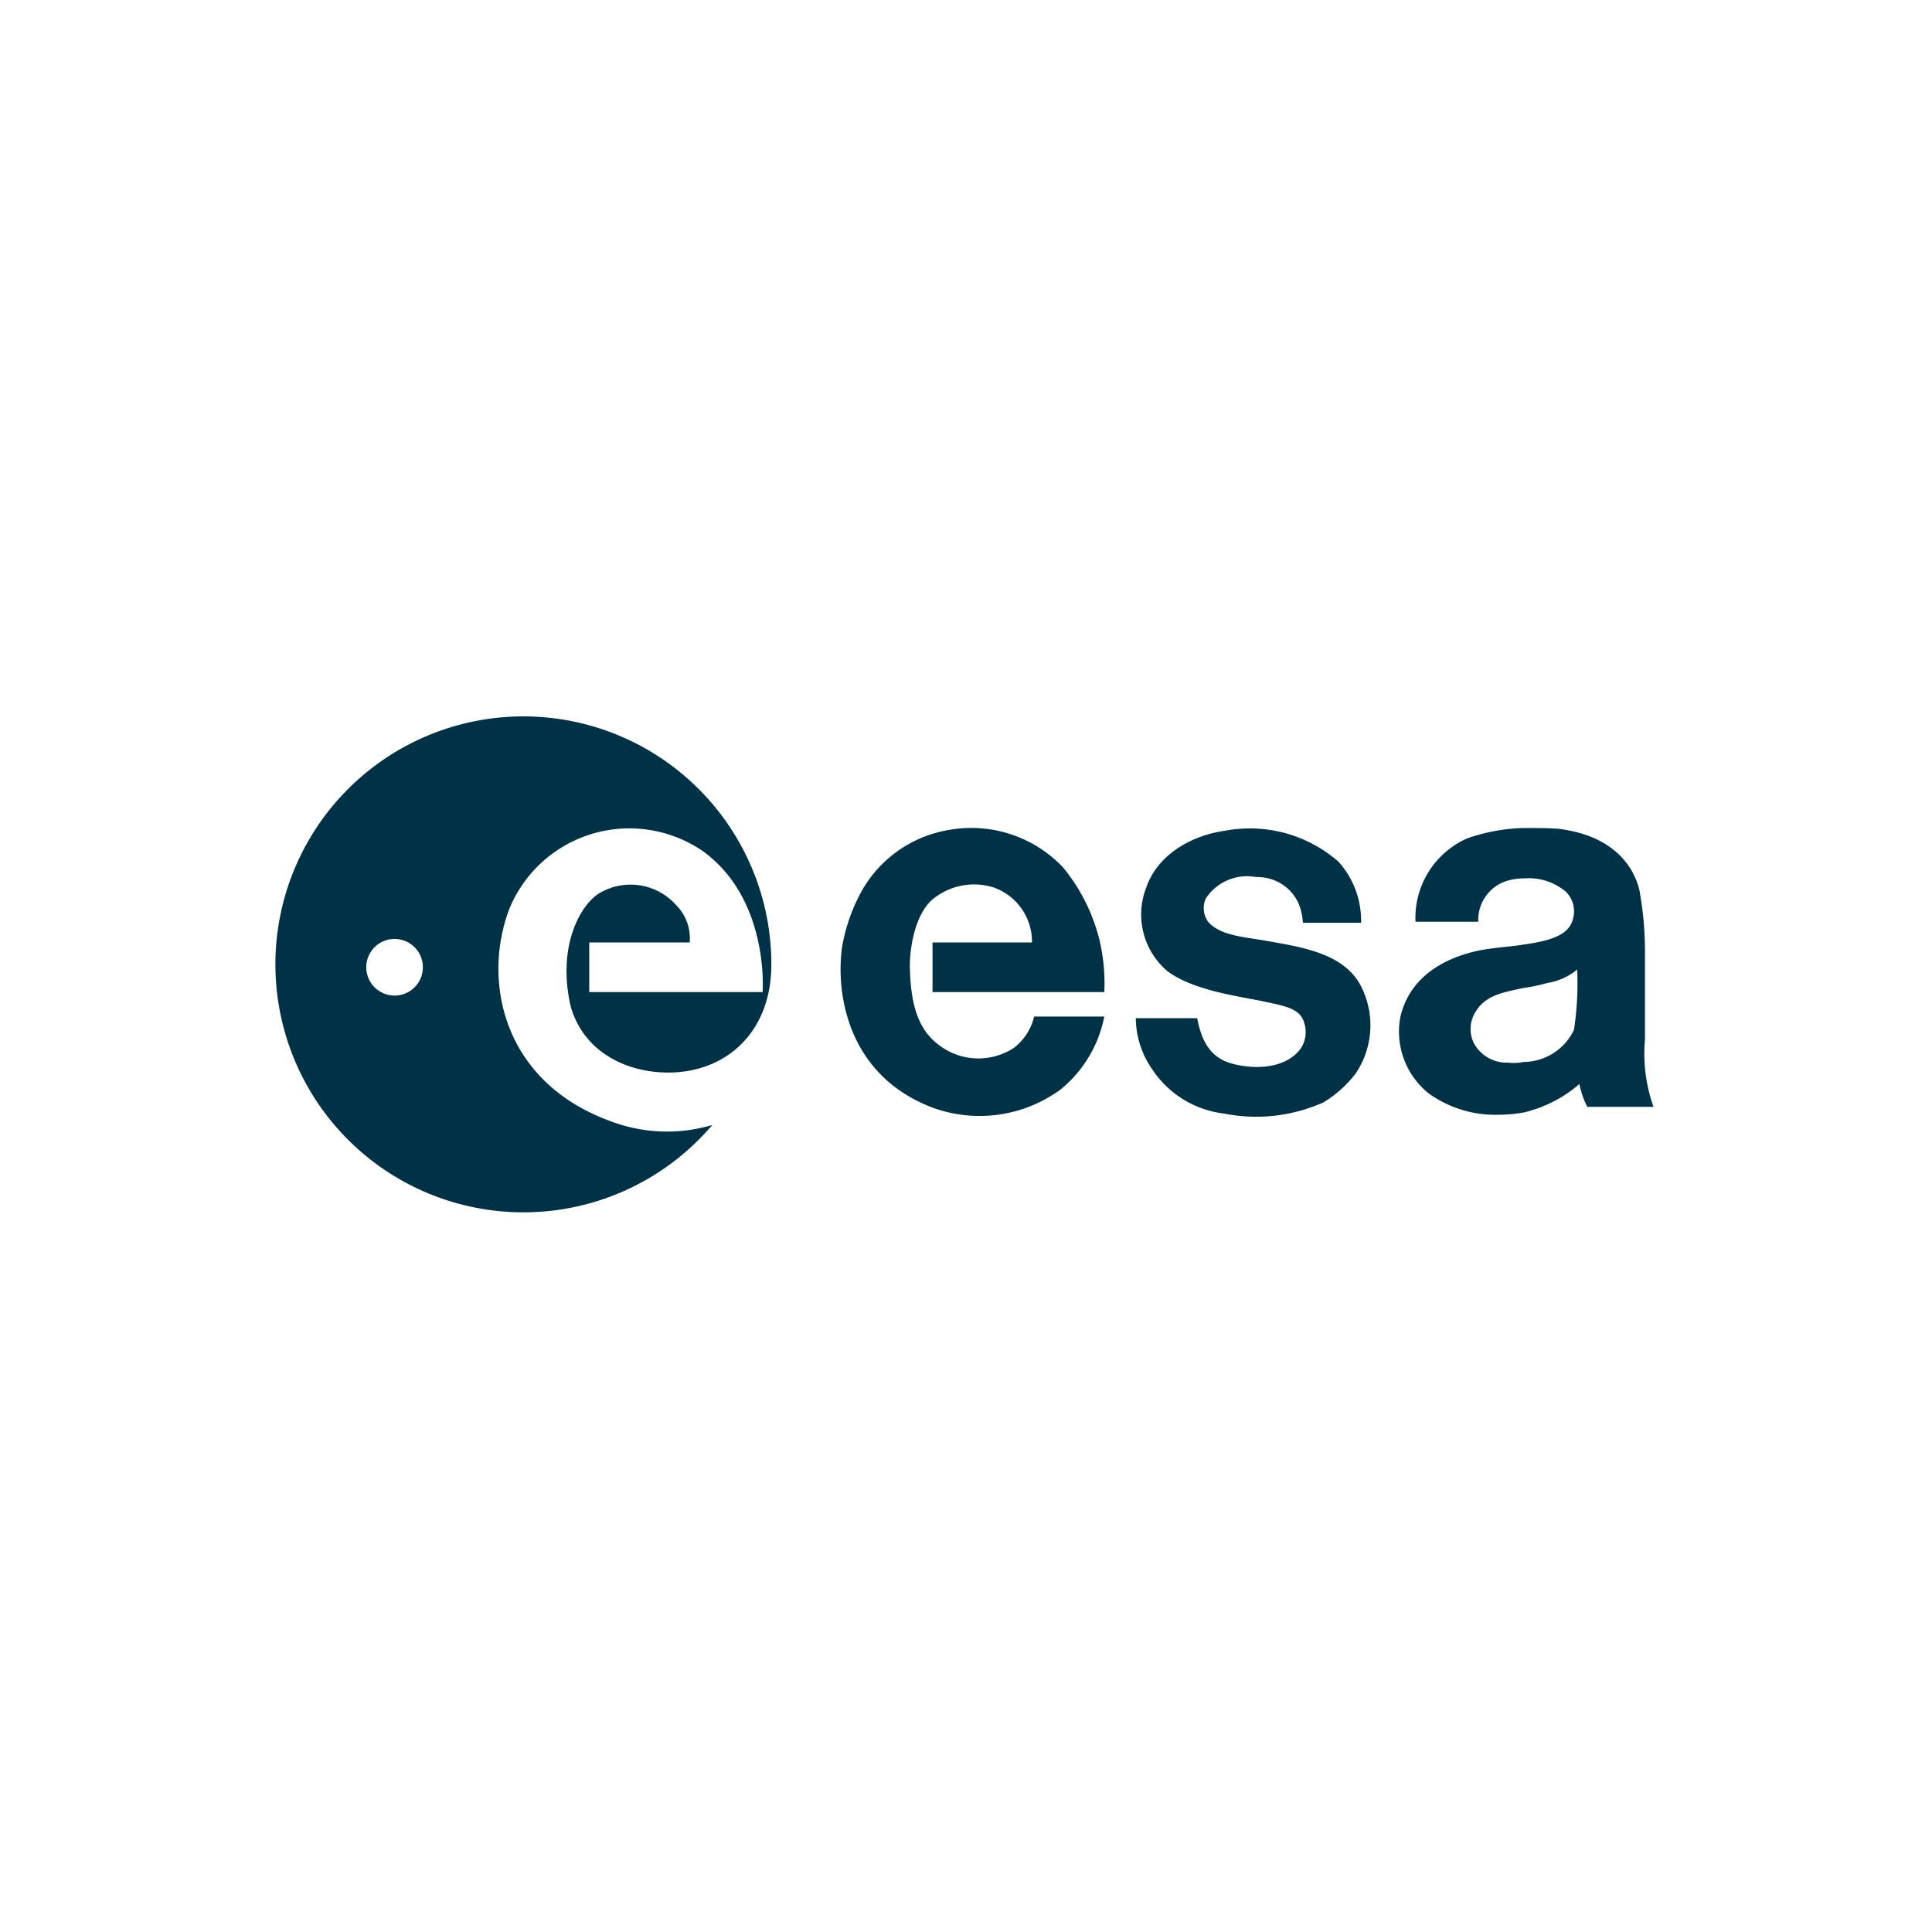 <svg id="Layer_1" data-name="Layer 1" xmlns="http://www.w3.org/2000/svg" viewBox="0 0 400 400"><defs><style>.cls-1{fill:#003247;}</style></defs><path class="cls-1" d="M262.23,194.8c-4.41-.81-9.46-1-12.07-3.91a4.86,4.86,0,0,1-.5-4.89,10.23,10.23,0,0,1,10.44-4.41,9.31,9.31,0,0,1,8.65,5.22,12.36,12.36,0,0,1,1,4.24H281.8a18.24,18.24,0,0,0-4.75-12.71A27.91,27.91,0,0,0,253.57,172c-5.87.81-13.7,4.24-16.31,11.91a15.37,15.37,0,0,0,4.4,17.12c5.55,4.24,16,5.38,20.23,6.37,4.89,1,7.34,1.63,8.15,4.4a6.23,6.23,0,0,1-.8,5.38c-3.1,4.07-9.46,4.4-14.52,2.93-4.24-1.3-6-4.73-6.85-9.3H235.16a18.69,18.69,0,0,0,3.42,10.61,20.71,20.71,0,0,0,14.84,9.13A34.13,34.13,0,0,0,274,228.24a24,24,0,0,0,6.69-6,17.81,17.81,0,0,0,.81-18.58C277.88,197.41,269.73,196.11,262.23,194.8Z"/><path class="cls-1" d="M220.14,179.64a26.15,26.15,0,0,0-23.48-7.84,25.53,25.53,0,0,0-18.1,12.4,36.85,36.85,0,0,0-4.25,12.07c-1.3,9.95,1.47,26.59,18.93,33.11a28.39,28.39,0,0,0,26.26-3.75,25.81,25.81,0,0,0,9.13-15.17H214.11a11.46,11.46,0,0,1-4.24,6.52,13.42,13.42,0,0,1-15.5-.64c-4.4-3.26-5.86-8.64-6-16.31,0-4.07,1.14-10.59,4.56-13.7a13.48,13.48,0,0,1,12.73-2.61,11.88,11.88,0,0,1,8,11.41H193.07V205.4h35.57a39.4,39.4,0,0,0-1-10.77A38.1,38.1,0,0,0,220.14,179.64Z"/><path class="cls-1" d="M340.57,215.31V197.69a71.36,71.36,0,0,0-1.14-13.37c-1-4.24-4.73-11.26-16.8-12.73-2.25-.16-4.65-.16-7.06-.16h-.11a38.41,38.41,0,0,0-11.63,2.12,18,18,0,0,0-10.77,17.29h13a8.48,8.48,0,0,1,5.06-8.15,11.66,11.66,0,0,1,4.4-.83h0a12,12,0,0,1,8.7,2.78,5.71,5.71,0,0,1,1.47,5.54c-.82,3.43-4.57,4.57-10.26,5.39h0c-1.93.32-4.17.48-6.57.8-6.85.82-16.64,4.24-18.93,14.19a16.38,16.38,0,0,0,5.87,15.82A23.57,23.57,0,0,0,310,230.8a30.38,30.38,0,0,0,5.55-.49v0A27.15,27.15,0,0,0,327,224.43a17.91,17.91,0,0,0,1.63,4.73h13.71A32.78,32.78,0,0,1,340.57,215.31Zm-14.68-2.12a11.67,11.67,0,0,1-10.44,6.68v0a10,10,0,0,1-3.14.14,7.73,7.73,0,0,1-7.18-4.07,6.6,6.6,0,0,1,.32-6.36c2-3.43,5.39-4.08,10.12-5.06h0a33.58,33.58,0,0,0,4.77-1,13,13,0,0,0,6.2-2.78,65.08,65.08,0,0,1-.65,12.4Z"/><path class="cls-1" d="M127.13,232.39c-23.12-8-27.4-29.37-21.63-44.34a26.87,26.87,0,0,1,35.16-14.47,27.52,27.52,0,0,1,4.72,2.54c14,10,12.51,29.28,12.51,29.28H122V195.13h20.8a9.81,9.81,0,0,0-2.88-7.81,12.62,12.62,0,0,0-15.55-2.55c-4,2.14-9.21,11-6.17,23.77,2.89,9.68,12,13.52,20.12,13.52h0c12.15,0,21.36-8.47,21.38-22.33a51.34,51.34,0,1,0-12.22,33.18A32.79,32.79,0,0,1,127.13,232.39ZM81.7,206.12a5.86,5.86,0,1,1,5.85-5.86h0A5.85,5.85,0,0,1,81.7,206.12Z"/></svg>